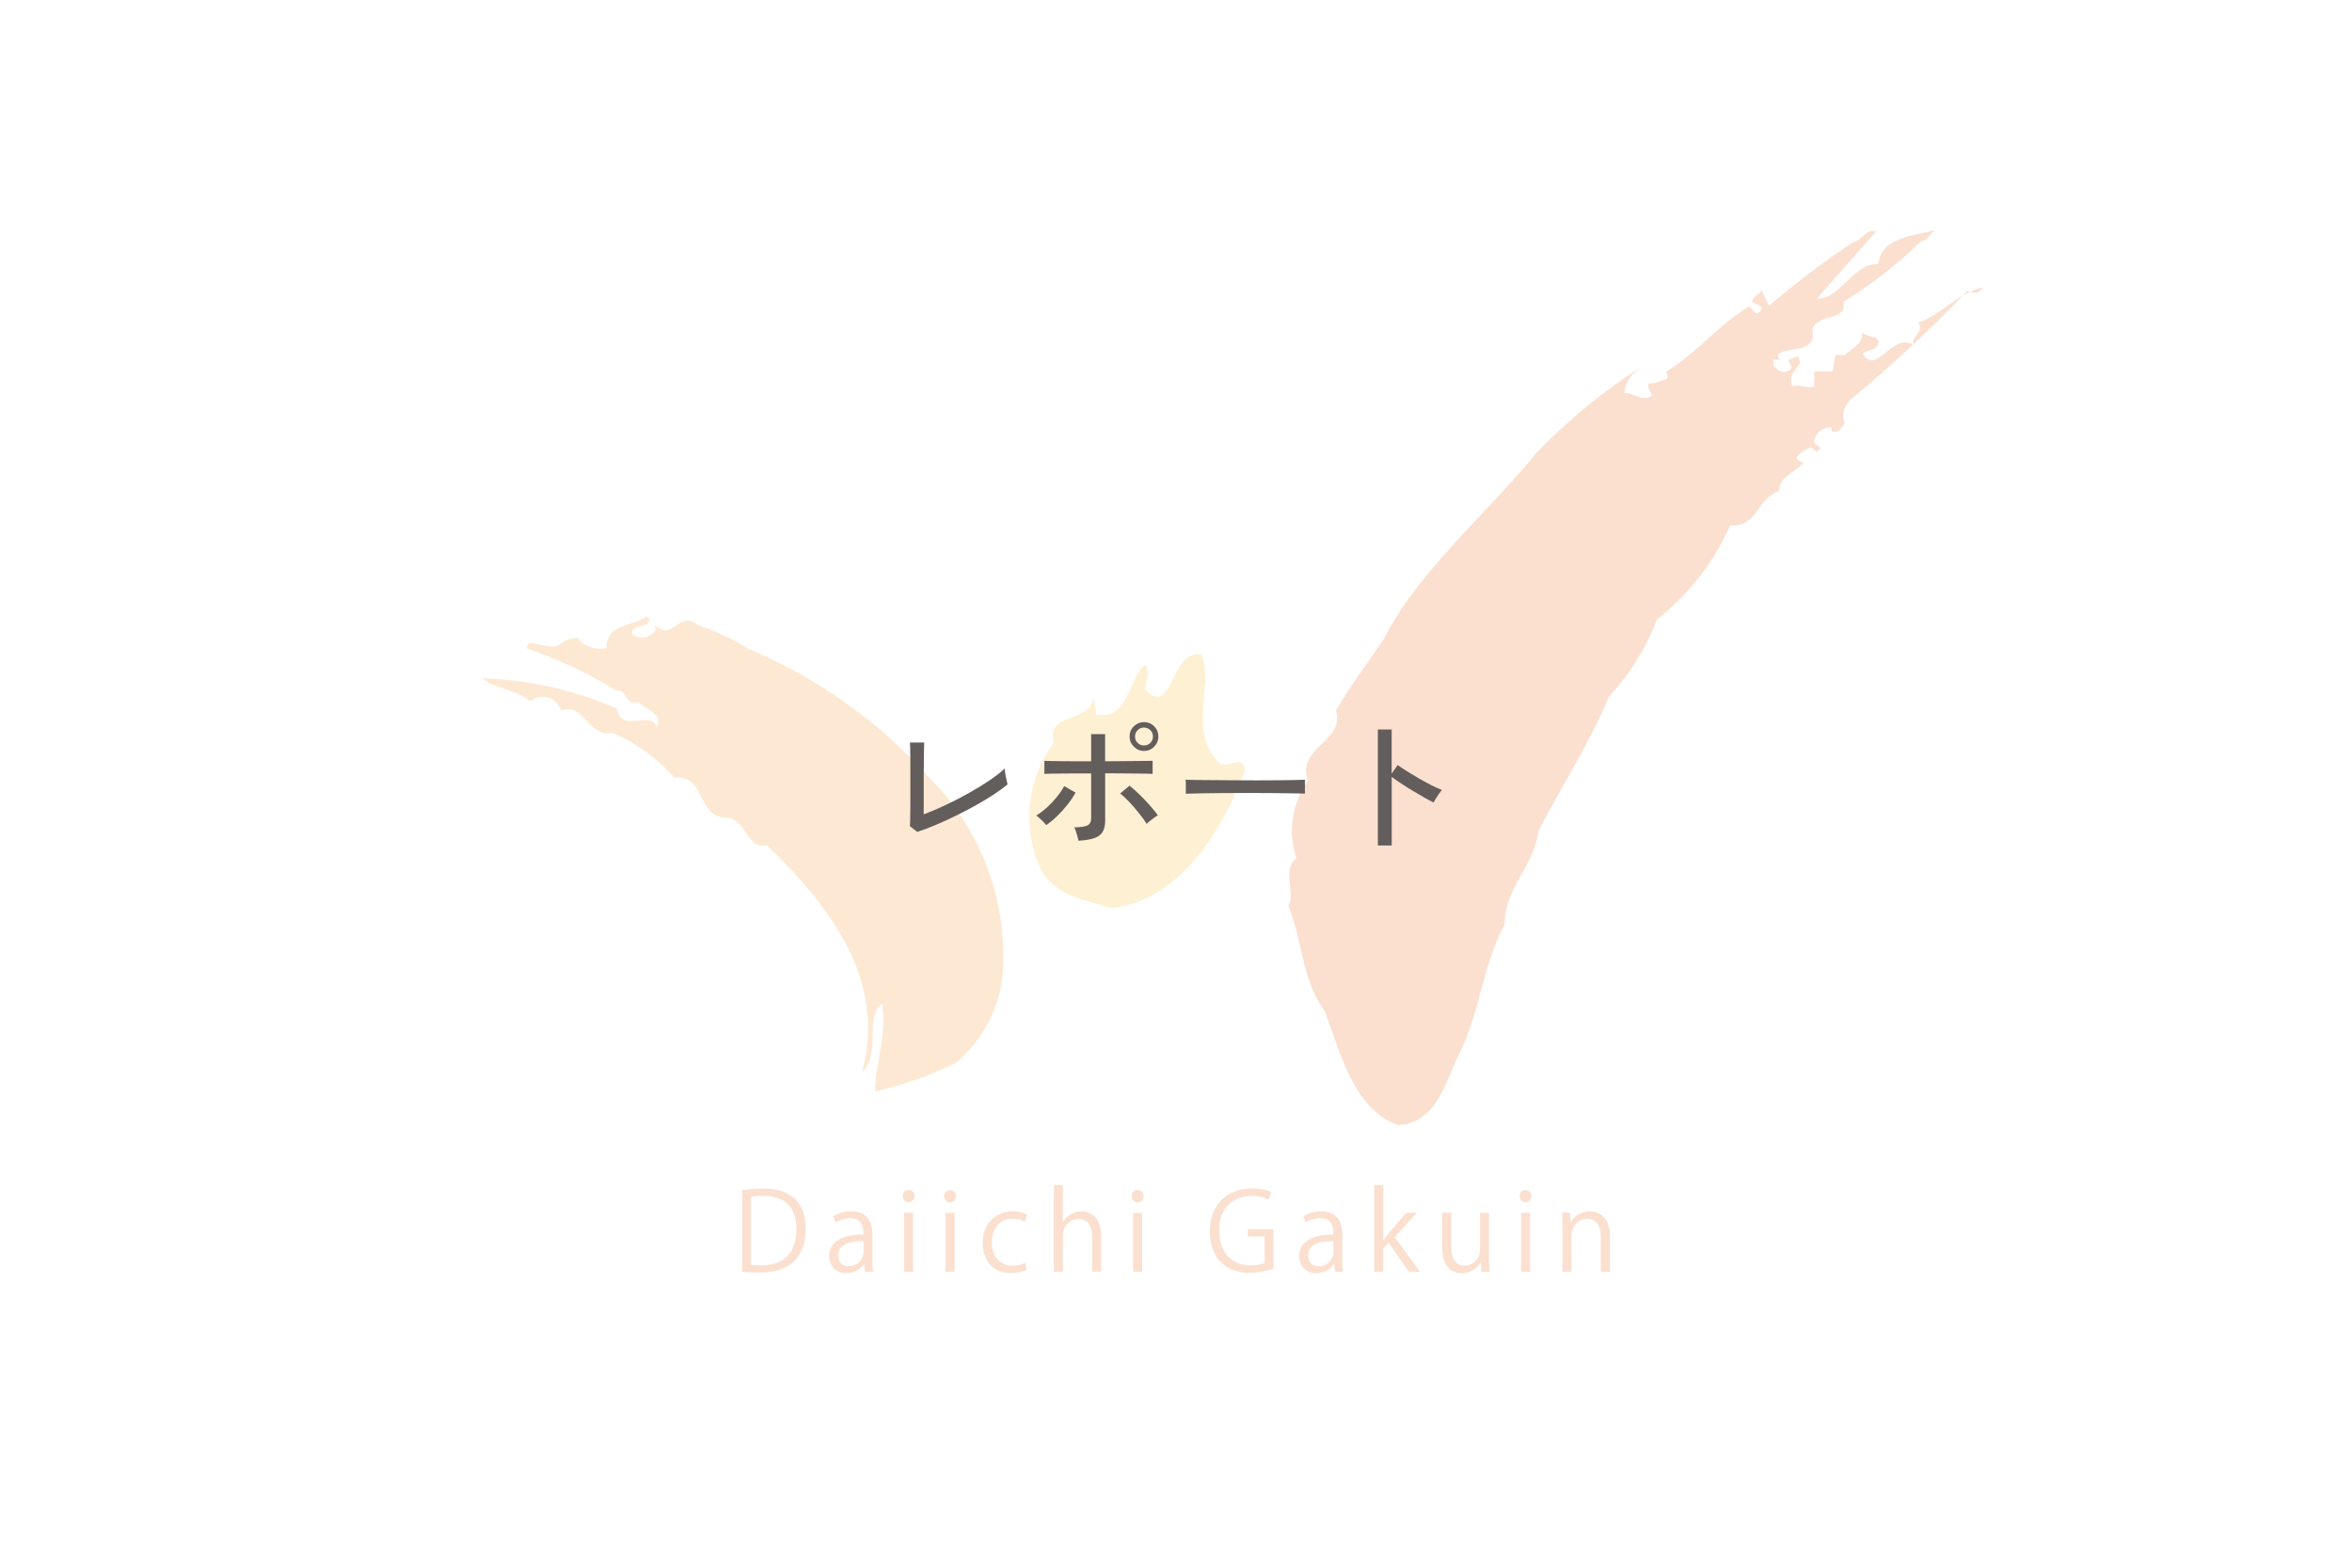<?xml version="1.0" encoding="UTF-8"?>
<svg id="_イヤー_1" data-name="レイヤー 1" xmlns="http://www.w3.org/2000/svg" viewBox="0 0 500 333.33">
  <defs>
    <style>
      .cls-1, .cls-2 {
        fill: #ec6c1f;
      }

      .cls-3 {
        fill: #635d5b;
      }

      .cls-4 {
        fill: #f7b52c;
      }

      .cls-4, .cls-2, .cls-5, .cls-6 {
        opacity: .21;
      }

      .cls-5 {
        fill: #f2972c;
      }
    </style>
  </defs>
  <g>
    <g>
      <path class="cls-2" d="M310.09,224.37c4.59-9.18,5.1-19.21,9.78-27.8,0-7.99,6.12-11.9,7.23-19.98,4.34-8.5,10.8-18.45,14.96-28.48,4.42-4.76,7.89-10.33,10.2-16.41,6.73-5.29,12.08-12.15,15.56-19.98,5.87,.43,5.61-5.78,10.37-7.31,0-3.15,3.66-4,5.53-6.38-.51,.6-1.11,0-1.7-.43s1.7-2.13,2.98-2.47l1.28,1.02,.68-.94-1.28-1.02c0-2.3,2.04-3.32,3.66-3.4v.85c1.53,.77,2.13-.77,2.81-1.62-.71-1.9-.09-4.05,1.53-5.27,8.61-7.16,16.81-14.79,24.57-22.87,1.19,.51,2.55,.68,3.23-.77-5.87,1.53-8.5,5.7-13.69,7.48,1.45,2.21-1.62,2.72-1.02,4.68-4.76-2.55-7.91,6.8-10.8,1.87,1.28-.94,2.98-.51,3.32-2.21s-2.38-1.02-3.4-2.3c0,2.81-2.04,3.23-3.74,4.85h-1.96l-.6,3.49h-3.91v3.15c-1.53,.68-3.15-.6-4.68,0-.85-2.21,.6-3.49,1.79-5.02-.28-.4-.43-.87-.43-1.36l-2.13,.77c0,.85,1.28,1.62,0,2.3s-2.3,0-3.23-1.19v-1.11h1.62c-.51,0-.6-.51-.68-1.11,1.96-1.87,8.5,0,7.31-5.36,1.19-3.49,7.57-1.7,6.63-5.87,6.03-3.69,11.62-8.05,16.66-13.01,1.45,0,1.7-1.53,2.72-2.21-4.25,1.19-11.22,1.36-11.99,7.14-5.53,0-7.82,7.4-13.09,7.48l12.67-14.37c-2.04-.68-3.06,1.96-4.93,2.3-6.22,4.15-12.18,8.66-17.85,13.52l-1.53-3.23c-.51,.6-1.28,.94-1.96,1.87s1.96,1.02,1.96,1.96c-1.79,2.98-1.87-1.62-3.4,0-5.87,3.57-10.63,9.61-17,13.43,1.11,1.96-.6,1.53-1.62,2.13s-1.96,0-2.13,.68,.43,1.36,.85,2.21c-2.3,1.62-4-.85-5.87-.43,0-2.81,2.13-4.76,4.17-6.04-8.26,5.24-15.88,11.43-22.7,18.45-10.88,13.35-25.5,25.5-32.73,39.96-3.49,5.1-6.72,9.35-10.12,15.05,2.04,6.72-8.5,7.74-5.95,14.96-3.4,4.76-4.32,10.86-2.47,16.41-3.23,2.81,0,7.48-1.7,10.12,3.32,8.5,2.64,15.22,7.82,22.61,3.15,8.5,6.12,20.74,15.47,24.06,8.25-.26,10.29-9.61,12.92-14.88Z"/>
      <path class="cls-5" d="M187.5,213.49c-3.91,2.81,0,10.37-4.25,14.54,5.44-19.64-7.14-35.79-20.23-48.29-4.34,.94-4.34-5.61-8.5-5.87-6.55,0-4.34-9.18-11.14-8.5-3.62-4.09-8.09-7.34-13.09-9.52-5.36,1.02-6.04-6.63-11.05-4.76-.59-2.13-2.79-3.37-4.92-2.78-.57,.16-1.1,.44-1.54,.83-4.17-3.06-6.89-2.3-10.29-4.93,9.87,.31,19.6,2.5,28.65,6.46,1.28,5.61,6.8,0,8.5,3.91,1.45-2.89-2.47-3.66-4-5.36-2.89,1.11-2.13-2.81-4.59-2.38-6.04-3.67-12.45-6.69-19.13-9.01,.43-1.7,1.28-.94,2.72-.77,1.45,.17,3.32,.85,4.34,0,1.02-.85,2.04-1.28,3.74-1.45,1.49,1.85,3.89,2.7,6.21,2.21,0-5.19,5.36-4.59,8.5-6.72l.6,.51c0,1.96-2.89,1.11-3.57,2.47s2.38,1.96,3.66,1.02,1.53-1.19,.94-2.21c4.42,3.74,4.93-3.4,9.35,0,3.77,1.32,7.38,3.03,10.8,5.1,14.55,6.1,27.56,15.36,38.09,27.12,11.49,11.29,17.27,27.16,15.73,43.19-.96,6.96-4.51,13.31-9.95,17.77-5.44,2.61-11.14,4.63-17,6.04-.34-4.93,2.64-12.41,1.45-18.62Z"/>
      <path class="cls-4" d="M233.07,151.94l-.6-3.66c-.94,5.78-10.2,2.98-8.5,9.69-5.4,7.37-6.65,17-3.32,25.5,2.72,6.97,9.52,7.82,15.9,9.61,14.88-1.96,23.46-17,28.14-29.33-.6-3.66-3.49,0-5.61-1.62-6.63-6.8-.94-16.15-3.66-23.04-6.89-.85-5.87,13.52-11.99,7.57,0-2.38,1.45-3.23,0-5.27-3.74,2.81-3.23,11.73-10.37,10.54Z"/>
    </g>
    <g class="cls-6">
      <path class="cls-1" d="M157.77,253.08c1.29-.21,2.79-.37,4.43-.37,7.06,0,9.1,4.18,9.1,8.5,0,2.79-.74,5.17-2.4,6.9-1.55,1.59-4.11,2.47-7.32,2.47-1.45,0-2.7-.05-3.81-.18v-17.32Zm1.92,15.84c.58,.09,1.41,.12,2.24,.12,4.76,0,7.36-2.7,7.36-7.73,0-4.57-2.45-7.04-7.02-7.04-1.11,0-1.99,.12-2.59,.23v14.43Z"/>
      <path class="cls-1" d="M185.45,267.44c0,1.04,.02,2.12,.19,3h-1.75l-.18-1.62h-.07c-.65,.99-1.94,1.89-3.72,1.89-2.4,0-3.67-1.75-3.67-3.58,0-3.02,2.63-4.66,7.3-4.64,0-1.06,0-3.46-2.86-3.46-1.08,0-2.22,.3-3.07,.9l-.46-1.32c1.02-.67,2.42-1.06,3.83-1.06,3.56,0,4.48,2.52,4.48,5.01v4.87Zm-1.89-3.53c-2.38,0-5.36,.35-5.36,3,0,1.62,1.02,2.33,2.17,2.33,1.87,0,3.19-1.43,3.19-2.96v-2.38Z"/>
      <path class="cls-1" d="M193.15,255.64c-.74,0-1.25-.58-1.25-1.32s.53-1.29,1.27-1.29,1.25,.58,1.25,1.29c0,.81-.53,1.32-1.27,1.32Zm.97,14.8h-1.92v-12.58h1.92v12.58Z"/>
      <path class="cls-1" d="M201.95,255.64c-.74,0-1.25-.58-1.25-1.32s.53-1.29,1.27-1.29,1.25,.58,1.25,1.29c0,.81-.53,1.32-1.27,1.32Zm.97,14.8h-1.92v-12.58h1.92v12.58Z"/>
      <path class="cls-1" d="M218.29,269.98c-.55,.28-1.8,.72-3.42,.72-3.6,0-5.98-2.56-5.98-6.42s2.56-6.72,6.44-6.72c1.41,0,2.54,.42,3.02,.67l-.48,1.55c-.53-.3-1.36-.65-2.59-.65-2.91,0-4.43,2.33-4.43,5.03,0,3.05,1.82,4.96,4.36,4.96,1.25,0,2.1-.35,2.72-.62l.35,1.48Z"/>
      <path class="cls-1" d="M234.1,270.44h-1.92v-7.43c0-2.05-.74-3.83-2.91-3.83-1.48,0-3.32,1.22-3.32,3.53v7.73h-1.92v-18.47h1.92v7.83h.05c.83-1.39,2.35-2.24,3.9-2.24s4.2,.95,4.2,5.22v7.67Z"/>
      <path class="cls-1" d="M241.83,255.64c-.74,0-1.25-.58-1.25-1.32s.53-1.29,1.27-1.29,1.25,.58,1.25,1.29c0,.81-.53,1.32-1.27,1.32Zm.97,14.8h-1.92v-12.58h1.92v12.58Z"/>
      <path class="cls-1" d="M270.73,269.73c-.95,.37-2.79,.9-5.01,.9-6.9,0-8.54-5.15-8.54-8.87,0-5.36,3.49-9.07,9-9.07,1.69,0,3.19,.32,4.06,.74l-.51,1.59c-.85-.39-1.96-.72-3.6-.72-4.16,0-6.95,2.68-6.95,7.34s2.65,7.41,6.67,7.41c1.48,0,2.47-.23,2.98-.51v-5.63h-3.56v-1.55h5.45v8.36Z"/>
      <path class="cls-1" d="M285.36,267.44c0,1.04,.02,2.12,.19,3h-1.75l-.18-1.62h-.07c-.65,.99-1.94,1.89-3.72,1.89-2.4,0-3.67-1.75-3.67-3.58,0-3.02,2.63-4.66,7.3-4.64,0-1.06,0-3.46-2.86-3.46-1.08,0-2.22,.3-3.07,.9l-.46-1.32c1.02-.67,2.42-1.06,3.83-1.06,3.56,0,4.48,2.52,4.48,5.01v4.87Zm-1.89-3.53c-2.38,0-5.36,.35-5.36,3,0,1.62,1.02,2.33,2.17,2.33,1.87,0,3.19-1.43,3.19-2.96v-2.38Z"/>
      <path class="cls-1" d="M301.88,270.44h-2.35l-4.34-6.21-1.15,1.32v4.89h-1.92v-18.47h1.92v11.75h.05c.3-.44,.74-.99,1.08-1.41l3.76-4.46h2.31l-4.73,5.19,5.38,7.39Z"/>
      <path class="cls-1" d="M316.52,267.1c0,1.29,.07,2.38,.12,3.35h-1.73l-.09-1.99h-.07c-.58,.99-1.87,2.26-4.02,2.26-1.89,0-4.13-1.08-4.13-5.43v-7.43h1.92v7.09c0,2.45,.72,4.16,2.82,4.16,1.5,0,3.28-1.2,3.28-3.42v-7.83h1.92v9.23Z"/>
      <path class="cls-1" d="M324.31,255.64c-.74,0-1.25-.58-1.25-1.32s.53-1.29,1.27-1.29,1.25,.58,1.25,1.29c0,.81-.53,1.32-1.27,1.32Zm.97,14.8h-1.92v-12.58h1.92v12.58Z"/>
      <path class="cls-1" d="M342.23,270.44h-1.92v-7.43c0-2.05-.74-3.86-2.93-3.86-1.64,0-3.3,1.38-3.3,3.58v7.71h-1.92v-9.35c0-1.29-.05-2.24-.09-3.26h1.71l.12,2.05h.05c.62-1.22,2.08-2.33,4.04-2.33,1.57,0,4.25,.95,4.25,5.22v7.67Z"/>
    </g>
  </g>
  <g>
    <path class="cls-3" d="M195,176.89l-1.56-1.22c.02-.27,.04-.79,.05-1.55,.01-.76,.02-1.65,.03-2.66,.01-1.01,.01-2.03,.01-3.06v-5.08c0-.81,0-1.6-.01-2.38-.01-.77-.02-1.43-.03-1.98s-.03-.91-.05-1.08h3.03c-.02,.4-.04,1.03-.05,1.91s-.02,1.82-.03,2.84c-.01,1.02-.02,1.97-.02,2.84v7.69c1.44-.54,2.98-1.2,4.64-1.98s3.29-1.62,4.89-2.52c1.6-.9,3.08-1.8,4.42-2.7,1.34-.91,2.43-1.76,3.27-2.55,0,.23,.04,.58,.11,1.05s.16,.92,.27,1.36c.1,.44,.18,.76,.22,.97-.83,.69-1.83,1.41-2.98,2.17-1.16,.76-2.42,1.52-3.78,2.28-1.37,.76-2.77,1.49-4.22,2.2-1.45,.71-2.87,1.36-4.26,1.95-1.4,.59-2.71,1.09-3.94,1.48Z"/>
    <path class="cls-3" d="M222.41,175.45c-.12-.19-.32-.42-.59-.69-.27-.27-.55-.54-.83-.8s-.51-.44-.7-.55c.79-.48,1.57-1.07,2.33-1.77,.76-.7,1.45-1.44,2.08-2.22s1.14-1.54,1.53-2.27l2.41,1.37c-.44,.83-1,1.68-1.69,2.55s-1.42,1.68-2.2,2.44c-.78,.76-1.56,1.4-2.33,1.92Zm6.84,3.31c-.02-.21-.08-.5-.19-.87-.11-.37-.21-.74-.33-1.11-.11-.36-.23-.65-.36-.86,1.35-.02,2.29-.16,2.81-.42,.52-.26,.78-.76,.78-1.52v-9.53h-2.91c-1.06,0-2.1,0-3.11,.02-1.01,.01-1.87,.02-2.58,.03-.71,.01-1.16,.03-1.34,.05v-2.78c.21,.02,.67,.04,1.37,.05,.71,.01,1.56,.02,2.55,.03,.99,.01,2.02,.02,3.08,.02h2.94v-5.78h2.97v5.78c.85,0,1.82,0,2.91-.02,1.08-.01,2.14-.02,3.17-.03,1.03-.01,1.91-.02,2.64-.03,.73-.01,1.19-.02,1.38-.02v2.78c-.19-.02-.65-.04-1.38-.05-.73-.01-1.61-.02-2.62-.03-1.02-.01-2.07-.02-3.14-.03-1.07-.01-2.06-.02-2.95-.02v10.06c0,.96-.17,1.74-.5,2.34-.33,.6-.91,1.06-1.74,1.36-.82,.3-1.97,.5-3.45,.58Zm14.53-3.56c-.39-.65-.92-1.37-1.56-2.19s-1.33-1.6-2.05-2.38c-.72-.77-1.4-1.41-2.05-1.91l2-1.66c.67,.52,1.39,1.16,2.16,1.92,.77,.76,1.51,1.53,2.2,2.31s1.26,1.47,1.67,2.08c-.21,.1-.47,.27-.8,.5-.32,.23-.63,.46-.92,.7-.29,.24-.51,.44-.66,.61Zm-.59-15.53c-.83,0-1.55-.3-2.15-.91-.61-.6-.91-1.32-.91-2.16s.3-1.58,.91-2.17c.6-.59,1.32-.89,2.15-.89s1.58,.3,2.17,.89,.89,1.32,.89,2.17-.3,1.55-.89,2.16-1.32,.91-2.17,.91Zm0-1.16c.54,0,.99-.19,1.36-.56,.36-.37,.55-.82,.55-1.34s-.18-.99-.55-1.36c-.37-.36-.82-.55-1.36-.55s-.97,.18-1.34,.55-.56,.82-.56,1.36,.19,.97,.56,1.34c.37,.38,.82,.56,1.34,.56Z"/>
    <path class="cls-3" d="M252.09,168.76v-2.09c0-.4-.01-.69-.03-.87,.52,.02,1.3,.04,2.34,.05,1.04,.01,2.25,.02,3.64,.03,1.39,.01,2.85,.02,4.41,.03,1.55,.01,3.1,.02,4.65,.02s3.02,0,4.39-.02c1.37-.01,2.58-.03,3.62-.05,1.04-.02,1.81-.04,2.31-.06v.69c0,.37,0,.8-.02,1.27-.01,.47,0,.8,.02,.98-.65-.02-1.61-.04-2.87-.06-1.27-.02-2.72-.04-4.36-.05-1.64-.01-3.34-.02-5.11-.02s-3.5,0-5.19,.02c-1.69,.01-3.21,.03-4.58,.05-1.37,.02-2.44,.05-3.23,.09Z"/>
    <path class="cls-3" d="M292.91,179.79v-24.69h2.94v9.38l1.28-1.81c.5,.37,1.15,.81,1.95,1.31,.8,.5,1.66,1.02,2.58,1.55,.92,.53,1.81,1.02,2.67,1.45s1.61,.77,2.23,1c-.17,.15-.37,.4-.62,.75-.25,.35-.48,.71-.7,1.06-.22,.35-.38,.64-.48,.84-.56-.27-1.24-.63-2.03-1.08-.79-.45-1.62-.93-2.48-1.45s-1.68-1.04-2.45-1.55c-.77-.51-1.42-.96-1.94-1.36v14.59h-2.94Z"/>
  </g>
</svg>